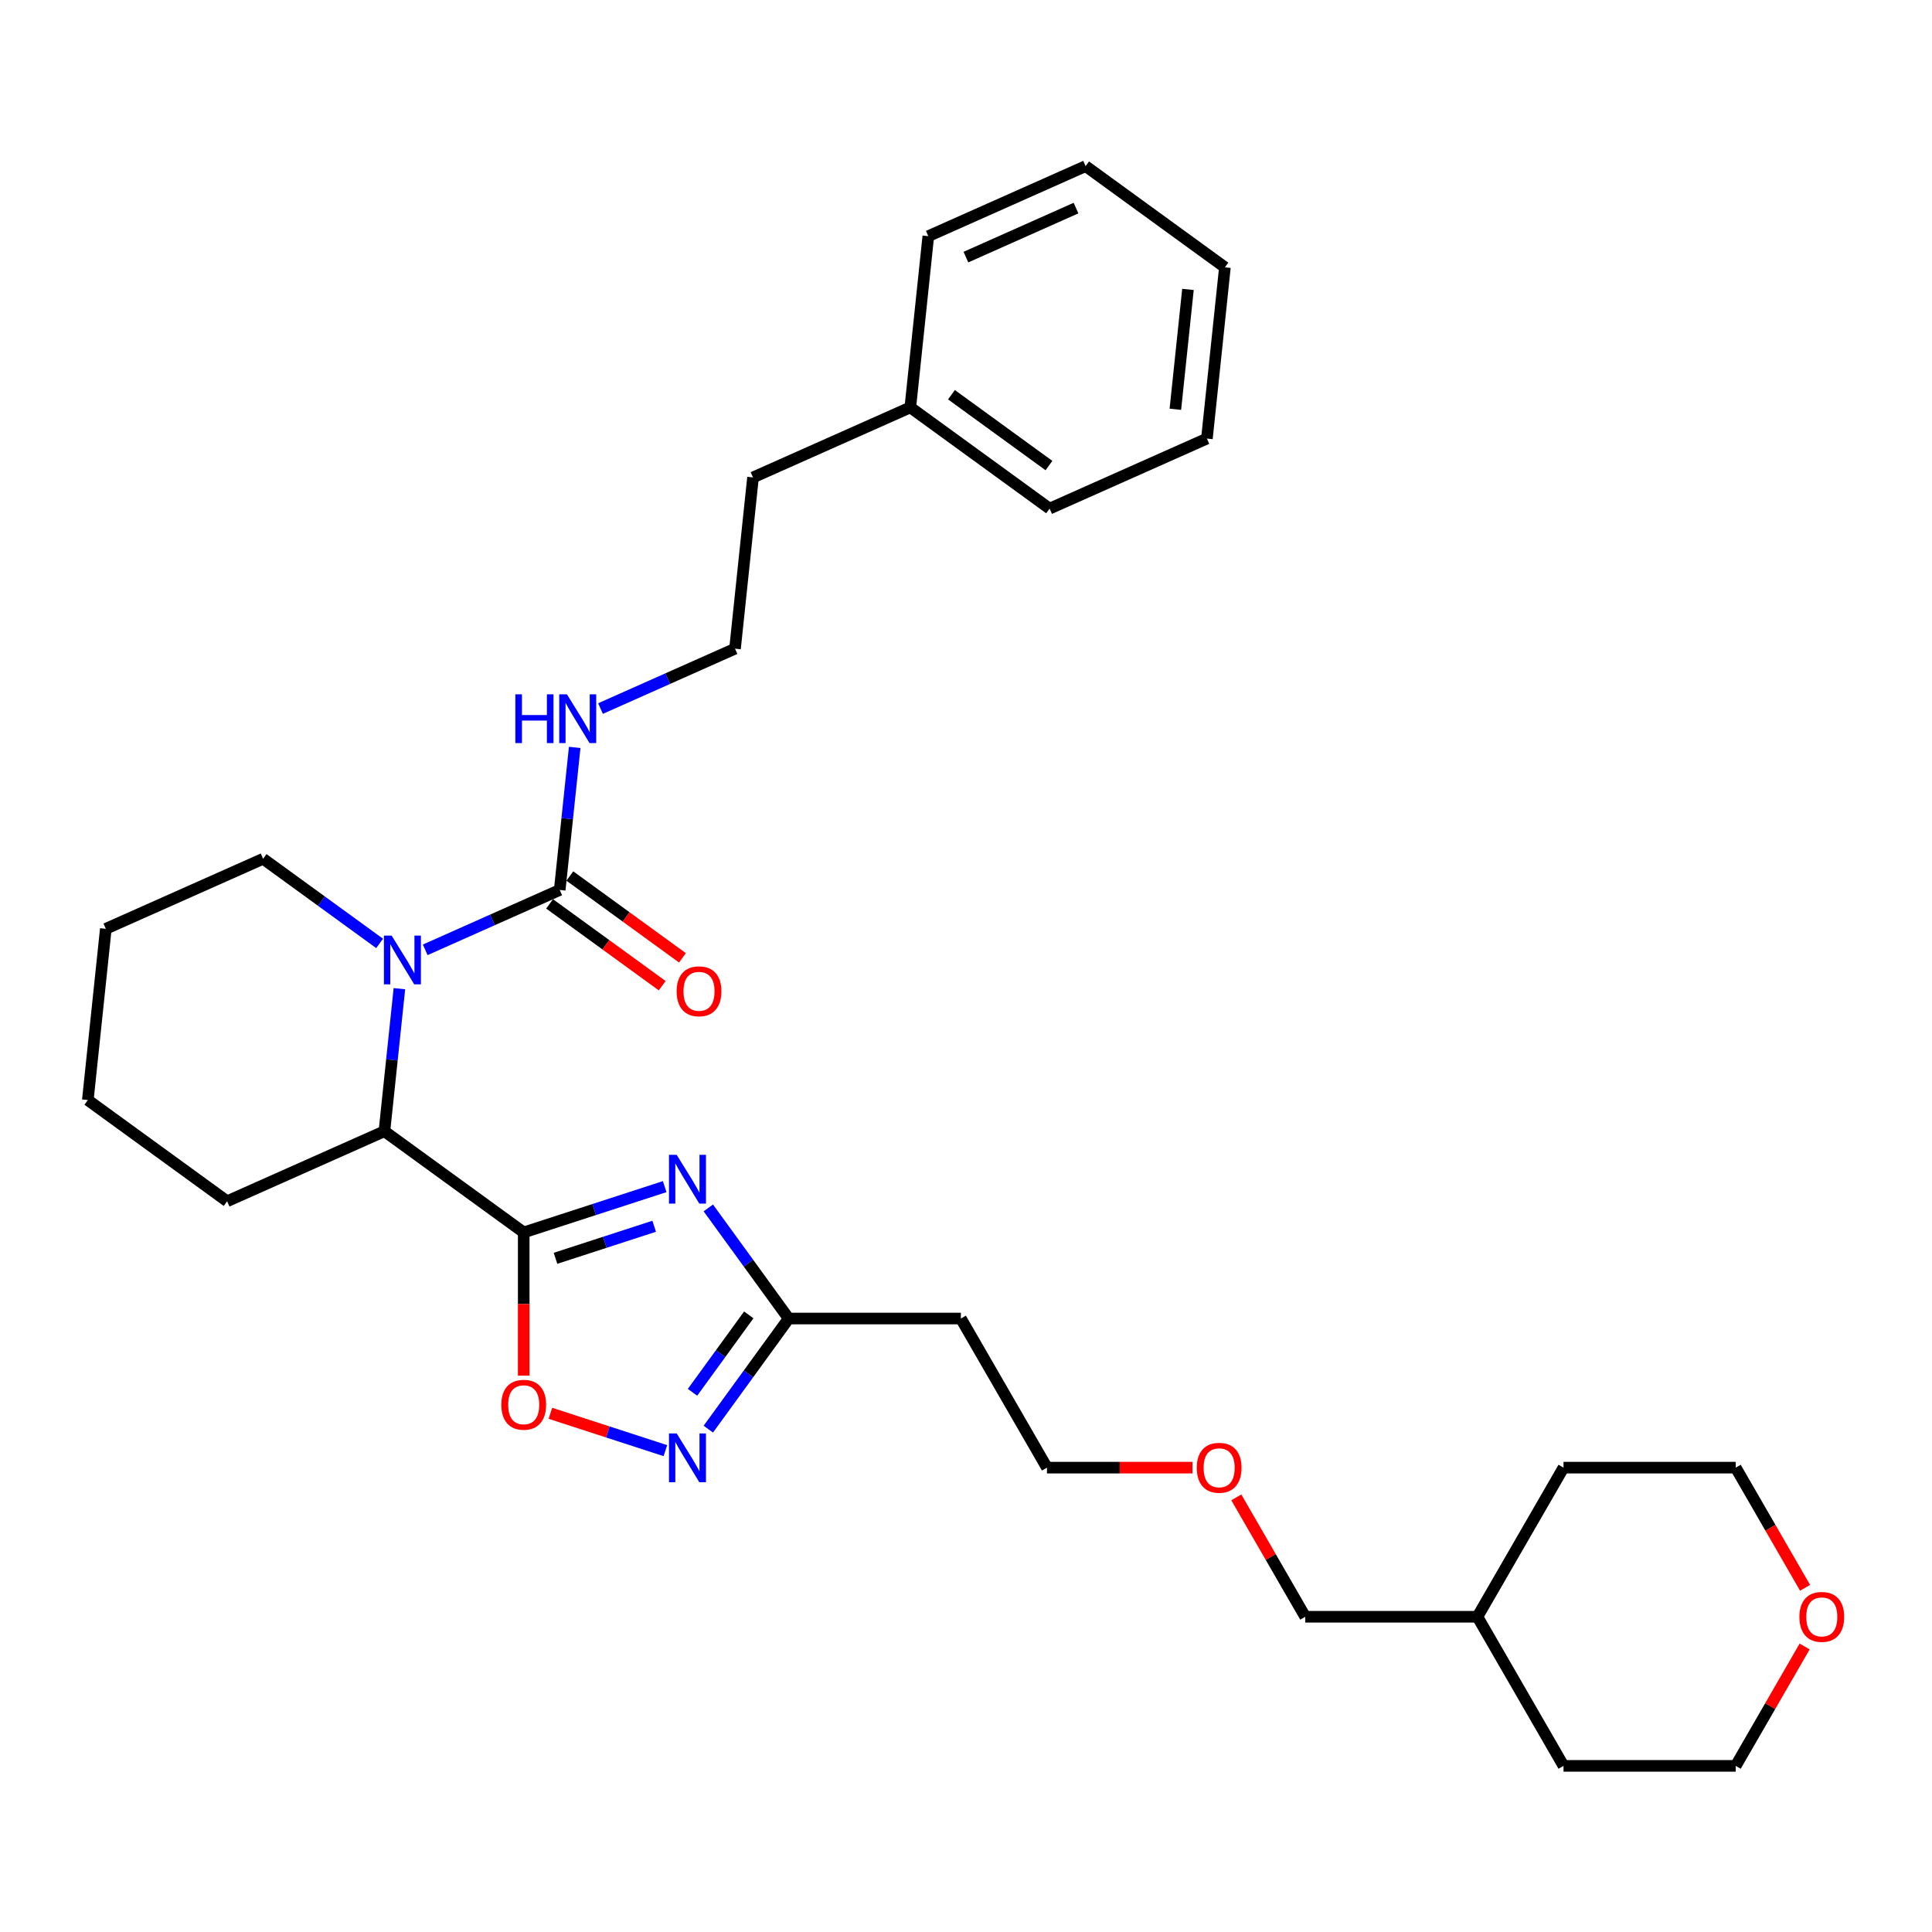 <?xml version='1.0' encoding='iso-8859-1'?>
<svg version='1.1' baseProfile='full'
              xmlns='http://www.w3.org/2000/svg'
                      xmlns:rdkit='http://www.rdkit.org/xml'
                      xmlns:xlink='http://www.w3.org/1999/xlink'
                  xml:space='preserve'
width='1000px' height='1000px' viewBox='0 0 1000 1000'>
<!-- END OF HEADER -->
<rect style='opacity:1.0;fill:#FFFFFF;stroke:none' width='1000' height='1000' x='0' y='0'> </rect>
<path class='bond-0' d='M 271.076,637.906 L 307.557,626.053' style='fill:none;fill-rule:evenodd;stroke:#000000;stroke-width:6px;stroke-linecap:butt;stroke-linejoin:miter;stroke-opacity:1' />
<path class='bond-0' d='M 307.557,626.053 L 344.037,614.2' style='fill:none;fill-rule:evenodd;stroke:#0000FF;stroke-width:6px;stroke-linecap:butt;stroke-linejoin:miter;stroke-opacity:1' />
<path class='bond-0' d='M 287.528,651.302 L 313.065,643.005' style='fill:none;fill-rule:evenodd;stroke:#000000;stroke-width:6px;stroke-linecap:butt;stroke-linejoin:miter;stroke-opacity:1' />
<path class='bond-0' d='M 313.065,643.005 L 338.601,634.708' style='fill:none;fill-rule:evenodd;stroke:#0000FF;stroke-width:6px;stroke-linecap:butt;stroke-linejoin:miter;stroke-opacity:1' />
<path class='bond-3' d='M 271.076,637.906 L 271.076,674.972' style='fill:none;fill-rule:evenodd;stroke:#000000;stroke-width:6px;stroke-linecap:butt;stroke-linejoin:miter;stroke-opacity:1' />
<path class='bond-3' d='M 271.076,674.972 L 271.076,712.039' style='fill:none;fill-rule:evenodd;stroke:#FF0000;stroke-width:6px;stroke-linecap:butt;stroke-linejoin:miter;stroke-opacity:1' />
<path class='bond-5' d='M 271.076,637.906 L 198.974,585.521' style='fill:none;fill-rule:evenodd;stroke:#000000;stroke-width:6px;stroke-linecap:butt;stroke-linejoin:miter;stroke-opacity:1' />
<path class='bond-6' d='M 366.625,625.214 L 387.423,653.841' style='fill:none;fill-rule:evenodd;stroke:#0000FF;stroke-width:6px;stroke-linecap:butt;stroke-linejoin:miter;stroke-opacity:1' />
<path class='bond-6' d='M 387.423,653.841 L 408.222,682.468' style='fill:none;fill-rule:evenodd;stroke:#000000;stroke-width:6px;stroke-linecap:butt;stroke-linejoin:miter;stroke-opacity:1' />
<path class='bond-1' d='M 206.73,511.734 L 202.852,548.628' style='fill:none;fill-rule:evenodd;stroke:#0000FF;stroke-width:6px;stroke-linecap:butt;stroke-linejoin:miter;stroke-opacity:1' />
<path class='bond-1' d='M 202.852,548.628 L 198.974,585.521' style='fill:none;fill-rule:evenodd;stroke:#000000;stroke-width:6px;stroke-linecap:butt;stroke-linejoin:miter;stroke-opacity:1' />
<path class='bond-2' d='M 220.09,491.633 L 254.899,476.135' style='fill:none;fill-rule:evenodd;stroke:#0000FF;stroke-width:6px;stroke-linecap:butt;stroke-linejoin:miter;stroke-opacity:1' />
<path class='bond-2' d='M 254.899,476.135 L 289.708,460.637' style='fill:none;fill-rule:evenodd;stroke:#000000;stroke-width:6px;stroke-linecap:butt;stroke-linejoin:miter;stroke-opacity:1' />
<path class='bond-11' d='M 196.49,488.313 L 166.339,466.407' style='fill:none;fill-rule:evenodd;stroke:#0000FF;stroke-width:6px;stroke-linecap:butt;stroke-linejoin:miter;stroke-opacity:1' />
<path class='bond-11' d='M 166.339,466.407 L 136.188,444.501' style='fill:none;fill-rule:evenodd;stroke:#000000;stroke-width:6px;stroke-linecap:butt;stroke-linejoin:miter;stroke-opacity:1' />
<path class='bond-7' d='M 284.469,467.847 L 313.613,489.021' style='fill:none;fill-rule:evenodd;stroke:#000000;stroke-width:6px;stroke-linecap:butt;stroke-linejoin:miter;stroke-opacity:1' />
<path class='bond-7' d='M 313.613,489.021 L 342.757,510.196' style='fill:none;fill-rule:evenodd;stroke:#FF0000;stroke-width:6px;stroke-linecap:butt;stroke-linejoin:miter;stroke-opacity:1' />
<path class='bond-7' d='M 294.946,453.427 L 324.09,474.601' style='fill:none;fill-rule:evenodd;stroke:#000000;stroke-width:6px;stroke-linecap:butt;stroke-linejoin:miter;stroke-opacity:1' />
<path class='bond-7' d='M 324.09,474.601 L 353.234,495.775' style='fill:none;fill-rule:evenodd;stroke:#FF0000;stroke-width:6px;stroke-linecap:butt;stroke-linejoin:miter;stroke-opacity:1' />
<path class='bond-9' d='M 289.708,460.637 L 293.586,423.744' style='fill:none;fill-rule:evenodd;stroke:#000000;stroke-width:6px;stroke-linecap:butt;stroke-linejoin:miter;stroke-opacity:1' />
<path class='bond-9' d='M 293.586,423.744 L 297.463,386.85' style='fill:none;fill-rule:evenodd;stroke:#0000FF;stroke-width:6px;stroke-linecap:butt;stroke-linejoin:miter;stroke-opacity:1' />
<path class='bond-4' d='M 284.89,731.518 L 314.645,741.186' style='fill:none;fill-rule:evenodd;stroke:#FF0000;stroke-width:6px;stroke-linecap:butt;stroke-linejoin:miter;stroke-opacity:1' />
<path class='bond-4' d='M 314.645,741.186 L 344.4,750.854' style='fill:none;fill-rule:evenodd;stroke:#0000FF;stroke-width:6px;stroke-linecap:butt;stroke-linejoin:miter;stroke-opacity:1' />
<path class='bond-31' d='M 366.625,739.722 L 387.423,711.095' style='fill:none;fill-rule:evenodd;stroke:#0000FF;stroke-width:6px;stroke-linecap:butt;stroke-linejoin:miter;stroke-opacity:1' />
<path class='bond-31' d='M 387.423,711.095 L 408.222,682.468' style='fill:none;fill-rule:evenodd;stroke:#000000;stroke-width:6px;stroke-linecap:butt;stroke-linejoin:miter;stroke-opacity:1' />
<path class='bond-31' d='M 358.444,720.657 L 373.003,700.618' style='fill:none;fill-rule:evenodd;stroke:#0000FF;stroke-width:6px;stroke-linecap:butt;stroke-linejoin:miter;stroke-opacity:1' />
<path class='bond-31' d='M 373.003,700.618 L 387.562,680.579' style='fill:none;fill-rule:evenodd;stroke:#000000;stroke-width:6px;stroke-linecap:butt;stroke-linejoin:miter;stroke-opacity:1' />
<path class='bond-13' d='M 198.974,585.521 L 117.556,621.771' style='fill:none;fill-rule:evenodd;stroke:#000000;stroke-width:6px;stroke-linecap:butt;stroke-linejoin:miter;stroke-opacity:1' />
<path class='bond-8' d='M 408.222,682.468 L 497.345,682.468' style='fill:none;fill-rule:evenodd;stroke:#000000;stroke-width:6px;stroke-linecap:butt;stroke-linejoin:miter;stroke-opacity:1' />
<path class='bond-16' d='M 497.345,682.468 L 541.907,759.65' style='fill:none;fill-rule:evenodd;stroke:#000000;stroke-width:6px;stroke-linecap:butt;stroke-linejoin:miter;stroke-opacity:1' />
<path class='bond-12' d='M 310.824,366.749 L 345.633,351.251' style='fill:none;fill-rule:evenodd;stroke:#0000FF;stroke-width:6px;stroke-linecap:butt;stroke-linejoin:miter;stroke-opacity:1' />
<path class='bond-12' d='M 345.633,351.251 L 380.442,335.753' style='fill:none;fill-rule:evenodd;stroke:#000000;stroke-width:6px;stroke-linecap:butt;stroke-linejoin:miter;stroke-opacity:1' />
<path class='bond-10' d='M 934.078,852.216 L 916.238,883.116' style='fill:none;fill-rule:evenodd;stroke:#FF0000;stroke-width:6px;stroke-linecap:butt;stroke-linejoin:miter;stroke-opacity:1' />
<path class='bond-10' d='M 916.238,883.116 L 898.398,914.016' style='fill:none;fill-rule:evenodd;stroke:#000000;stroke-width:6px;stroke-linecap:butt;stroke-linejoin:miter;stroke-opacity:1' />
<path class='bond-33' d='M 934.305,821.843 L 916.351,790.746' style='fill:none;fill-rule:evenodd;stroke:#FF0000;stroke-width:6px;stroke-linecap:butt;stroke-linejoin:miter;stroke-opacity:1' />
<path class='bond-33' d='M 916.351,790.746 L 898.398,759.65' style='fill:none;fill-rule:evenodd;stroke:#000000;stroke-width:6px;stroke-linecap:butt;stroke-linejoin:miter;stroke-opacity:1' />
<path class='bond-32' d='M 136.188,444.501 L 54.77,480.751' style='fill:none;fill-rule:evenodd;stroke:#000000;stroke-width:6px;stroke-linecap:butt;stroke-linejoin:miter;stroke-opacity:1' />
<path class='bond-20' d='M 380.442,335.753 L 389.758,247.118' style='fill:none;fill-rule:evenodd;stroke:#000000;stroke-width:6px;stroke-linecap:butt;stroke-linejoin:miter;stroke-opacity:1' />
<path class='bond-27' d='M 117.556,621.771 L 45.455,569.386' style='fill:none;fill-rule:evenodd;stroke:#000000;stroke-width:6px;stroke-linecap:butt;stroke-linejoin:miter;stroke-opacity:1' />
<path class='bond-14' d='M 471.175,210.869 L 389.758,247.118' style='fill:none;fill-rule:evenodd;stroke:#000000;stroke-width:6px;stroke-linecap:butt;stroke-linejoin:miter;stroke-opacity:1' />
<path class='bond-22' d='M 471.175,210.869 L 543.277,263.254' style='fill:none;fill-rule:evenodd;stroke:#000000;stroke-width:6px;stroke-linecap:butt;stroke-linejoin:miter;stroke-opacity:1' />
<path class='bond-22' d='M 492.468,204.306 L 542.939,240.975' style='fill:none;fill-rule:evenodd;stroke:#000000;stroke-width:6px;stroke-linecap:butt;stroke-linejoin:miter;stroke-opacity:1' />
<path class='bond-23' d='M 471.175,210.869 L 480.491,122.234' style='fill:none;fill-rule:evenodd;stroke:#000000;stroke-width:6px;stroke-linecap:butt;stroke-linejoin:miter;stroke-opacity:1' />
<path class='bond-15' d='M 617.215,759.65 L 579.561,759.65' style='fill:none;fill-rule:evenodd;stroke:#FF0000;stroke-width:6px;stroke-linecap:butt;stroke-linejoin:miter;stroke-opacity:1' />
<path class='bond-15' d='M 579.561,759.65 L 541.907,759.65' style='fill:none;fill-rule:evenodd;stroke:#000000;stroke-width:6px;stroke-linecap:butt;stroke-linejoin:miter;stroke-opacity:1' />
<path class='bond-21' d='M 639.911,775.033 L 657.751,805.933' style='fill:none;fill-rule:evenodd;stroke:#FF0000;stroke-width:6px;stroke-linecap:butt;stroke-linejoin:miter;stroke-opacity:1' />
<path class='bond-21' d='M 657.751,805.933 L 675.591,836.833' style='fill:none;fill-rule:evenodd;stroke:#000000;stroke-width:6px;stroke-linecap:butt;stroke-linejoin:miter;stroke-opacity:1' />
<path class='bond-17' d='M 764.714,836.833 L 675.591,836.833' style='fill:none;fill-rule:evenodd;stroke:#000000;stroke-width:6px;stroke-linecap:butt;stroke-linejoin:miter;stroke-opacity:1' />
<path class='bond-24' d='M 764.714,836.833 L 809.275,759.65' style='fill:none;fill-rule:evenodd;stroke:#000000;stroke-width:6px;stroke-linecap:butt;stroke-linejoin:miter;stroke-opacity:1' />
<path class='bond-25' d='M 764.714,836.833 L 809.275,914.016' style='fill:none;fill-rule:evenodd;stroke:#000000;stroke-width:6px;stroke-linecap:butt;stroke-linejoin:miter;stroke-opacity:1' />
<path class='bond-18' d='M 898.398,914.016 L 809.275,914.016' style='fill:none;fill-rule:evenodd;stroke:#000000;stroke-width:6px;stroke-linecap:butt;stroke-linejoin:miter;stroke-opacity:1' />
<path class='bond-19' d='M 898.398,759.65 L 809.275,759.65' style='fill:none;fill-rule:evenodd;stroke:#000000;stroke-width:6px;stroke-linecap:butt;stroke-linejoin:miter;stroke-opacity:1' />
<path class='bond-29' d='M 543.277,263.254 L 624.695,227.004' style='fill:none;fill-rule:evenodd;stroke:#000000;stroke-width:6px;stroke-linecap:butt;stroke-linejoin:miter;stroke-opacity:1' />
<path class='bond-28' d='M 480.491,122.234 L 561.909,85.984' style='fill:none;fill-rule:evenodd;stroke:#000000;stroke-width:6px;stroke-linecap:butt;stroke-linejoin:miter;stroke-opacity:1' />
<path class='bond-28' d='M 499.954,133.08 L 556.946,107.705' style='fill:none;fill-rule:evenodd;stroke:#000000;stroke-width:6px;stroke-linecap:butt;stroke-linejoin:miter;stroke-opacity:1' />
<path class='bond-26' d='M 54.77,480.751 L 45.455,569.386' style='fill:none;fill-rule:evenodd;stroke:#000000;stroke-width:6px;stroke-linecap:butt;stroke-linejoin:miter;stroke-opacity:1' />
<path class='bond-30' d='M 561.909,85.984 L 634.011,138.369' style='fill:none;fill-rule:evenodd;stroke:#000000;stroke-width:6px;stroke-linecap:butt;stroke-linejoin:miter;stroke-opacity:1' />
<path class='bond-34' d='M 624.695,227.004 L 634.011,138.369' style='fill:none;fill-rule:evenodd;stroke:#000000;stroke-width:6px;stroke-linecap:butt;stroke-linejoin:miter;stroke-opacity:1' />
<path class='bond-34' d='M 608.365,211.846 L 614.887,149.801' style='fill:none;fill-rule:evenodd;stroke:#000000;stroke-width:6px;stroke-linecap:butt;stroke-linejoin:miter;stroke-opacity:1' />
<path  class='atom-1' d='M 350.258 597.746
L 358.529 611.114
Q 359.349 612.433, 360.668 614.822
Q 361.987 617.21, 362.058 617.353
L 362.058 597.746
L 365.409 597.746
L 365.409 622.986
L 361.951 622.986
L 353.074 608.369
Q 352.04 606.658, 350.935 604.698
Q 349.866 602.737, 349.545 602.131
L 349.545 622.986
L 346.265 622.986
L 346.265 597.746
L 350.258 597.746
' fill='#0000FF'/>
<path  class='atom-2' d='M 202.711 484.267
L 210.982 497.635
Q 211.802 498.954, 213.121 501.343
Q 214.44 503.731, 214.511 503.874
L 214.511 484.267
L 217.862 484.267
L 217.862 509.506
L 214.404 509.506
L 205.527 494.89
Q 204.494 493.179, 203.388 491.218
Q 202.319 489.258, 201.998 488.651
L 201.998 509.506
L 198.718 509.506
L 198.718 484.267
L 202.711 484.267
' fill='#0000FF'/>
<path  class='atom-4' d='M 259.49 727.1
Q 259.49 721.04, 262.485 717.653
Q 265.479 714.267, 271.076 714.267
Q 276.673 714.267, 279.668 717.653
Q 282.662 721.04, 282.662 727.1
Q 282.662 733.232, 279.632 736.726
Q 276.602 740.184, 271.076 740.184
Q 265.515 740.184, 262.485 736.726
Q 259.49 733.268, 259.49 727.1
M 271.076 737.332
Q 274.926 737.332, 276.994 734.765
Q 279.097 732.163, 279.097 727.1
Q 279.097 722.145, 276.994 719.65
Q 274.926 717.119, 271.076 717.119
Q 267.226 717.119, 265.123 719.614
Q 263.055 722.11, 263.055 727.1
Q 263.055 732.198, 265.123 734.765
Q 267.226 737.332, 271.076 737.332
' fill='#FF0000'/>
<path  class='atom-5' d='M 350.258 741.95
L 358.529 755.318
Q 359.349 756.637, 360.668 759.026
Q 361.987 761.414, 362.058 761.557
L 362.058 741.95
L 365.409 741.95
L 365.409 767.189
L 361.951 767.189
L 353.074 752.573
Q 352.04 750.862, 350.935 748.901
Q 349.866 746.941, 349.545 746.335
L 349.545 767.189
L 346.265 767.189
L 346.265 741.95
L 350.258 741.95
' fill='#0000FF'/>
<path  class='atom-8' d='M 350.224 513.093
Q 350.224 507.033, 353.218 503.646
Q 356.213 500.26, 361.81 500.26
Q 367.407 500.26, 370.401 503.646
Q 373.396 507.033, 373.396 513.093
Q 373.396 519.225, 370.366 522.719
Q 367.335 526.177, 361.81 526.177
Q 356.249 526.177, 353.218 522.719
Q 350.224 519.261, 350.224 513.093
M 361.81 523.325
Q 365.66 523.325, 367.728 520.758
Q 369.831 518.155, 369.831 513.093
Q 369.831 508.138, 367.728 505.643
Q 365.66 503.112, 361.81 503.112
Q 357.96 503.112, 355.856 505.607
Q 353.789 508.102, 353.789 513.093
Q 353.789 518.191, 355.856 520.758
Q 357.96 523.325, 361.81 523.325
' fill='#FF0000'/>
<path  class='atom-10' d='M 266.744 359.382
L 270.166 359.382
L 270.166 370.113
L 283.071 370.113
L 283.071 359.382
L 286.493 359.382
L 286.493 384.622
L 283.071 384.622
L 283.071 372.965
L 270.166 372.965
L 270.166 384.622
L 266.744 384.622
L 266.744 359.382
' fill='#0000FF'/>
<path  class='atom-10' d='M 293.445 359.382
L 301.715 372.751
Q 302.535 374.07, 303.854 376.458
Q 305.173 378.847, 305.245 378.989
L 305.245 359.382
L 308.596 359.382
L 308.596 384.622
L 305.138 384.622
L 296.261 370.006
Q 295.227 368.295, 294.122 366.334
Q 293.053 364.373, 292.732 363.767
L 292.732 384.622
L 289.452 384.622
L 289.452 359.382
L 293.445 359.382
' fill='#0000FF'/>
<path  class='atom-11' d='M 931.374 836.904
Q 931.374 830.844, 934.368 827.457
Q 937.363 824.071, 942.959 824.071
Q 948.556 824.071, 951.551 827.457
Q 954.545 830.844, 954.545 836.904
Q 954.545 843.036, 951.515 846.53
Q 948.485 849.988, 942.959 849.988
Q 937.398 849.988, 934.368 846.53
Q 931.374 843.072, 931.374 836.904
M 942.959 847.136
Q 946.81 847.136, 948.877 844.569
Q 950.981 841.966, 950.981 836.904
Q 950.981 831.949, 948.877 829.454
Q 946.81 826.923, 942.959 826.923
Q 939.109 826.923, 937.006 829.418
Q 934.938 831.913, 934.938 836.904
Q 934.938 842.002, 937.006 844.569
Q 939.109 847.136, 942.959 847.136
' fill='#FF0000'/>
<path  class='atom-16' d='M 619.443 759.722
Q 619.443 753.661, 622.438 750.275
Q 625.432 746.888, 631.029 746.888
Q 636.626 746.888, 639.621 750.275
Q 642.615 753.661, 642.615 759.722
Q 642.615 765.853, 639.585 769.347
Q 636.555 772.805, 631.029 772.805
Q 625.468 772.805, 622.438 769.347
Q 619.443 765.889, 619.443 759.722
M 631.029 769.953
Q 634.88 769.953, 636.947 767.386
Q 639.05 764.784, 639.05 759.722
Q 639.05 754.766, 636.947 752.271
Q 634.88 749.74, 631.029 749.74
Q 627.179 749.74, 625.076 752.235
Q 623.008 754.731, 623.008 759.722
Q 623.008 764.819, 625.076 767.386
Q 627.179 769.953, 631.029 769.953
' fill='#FF0000'/>
</svg>
